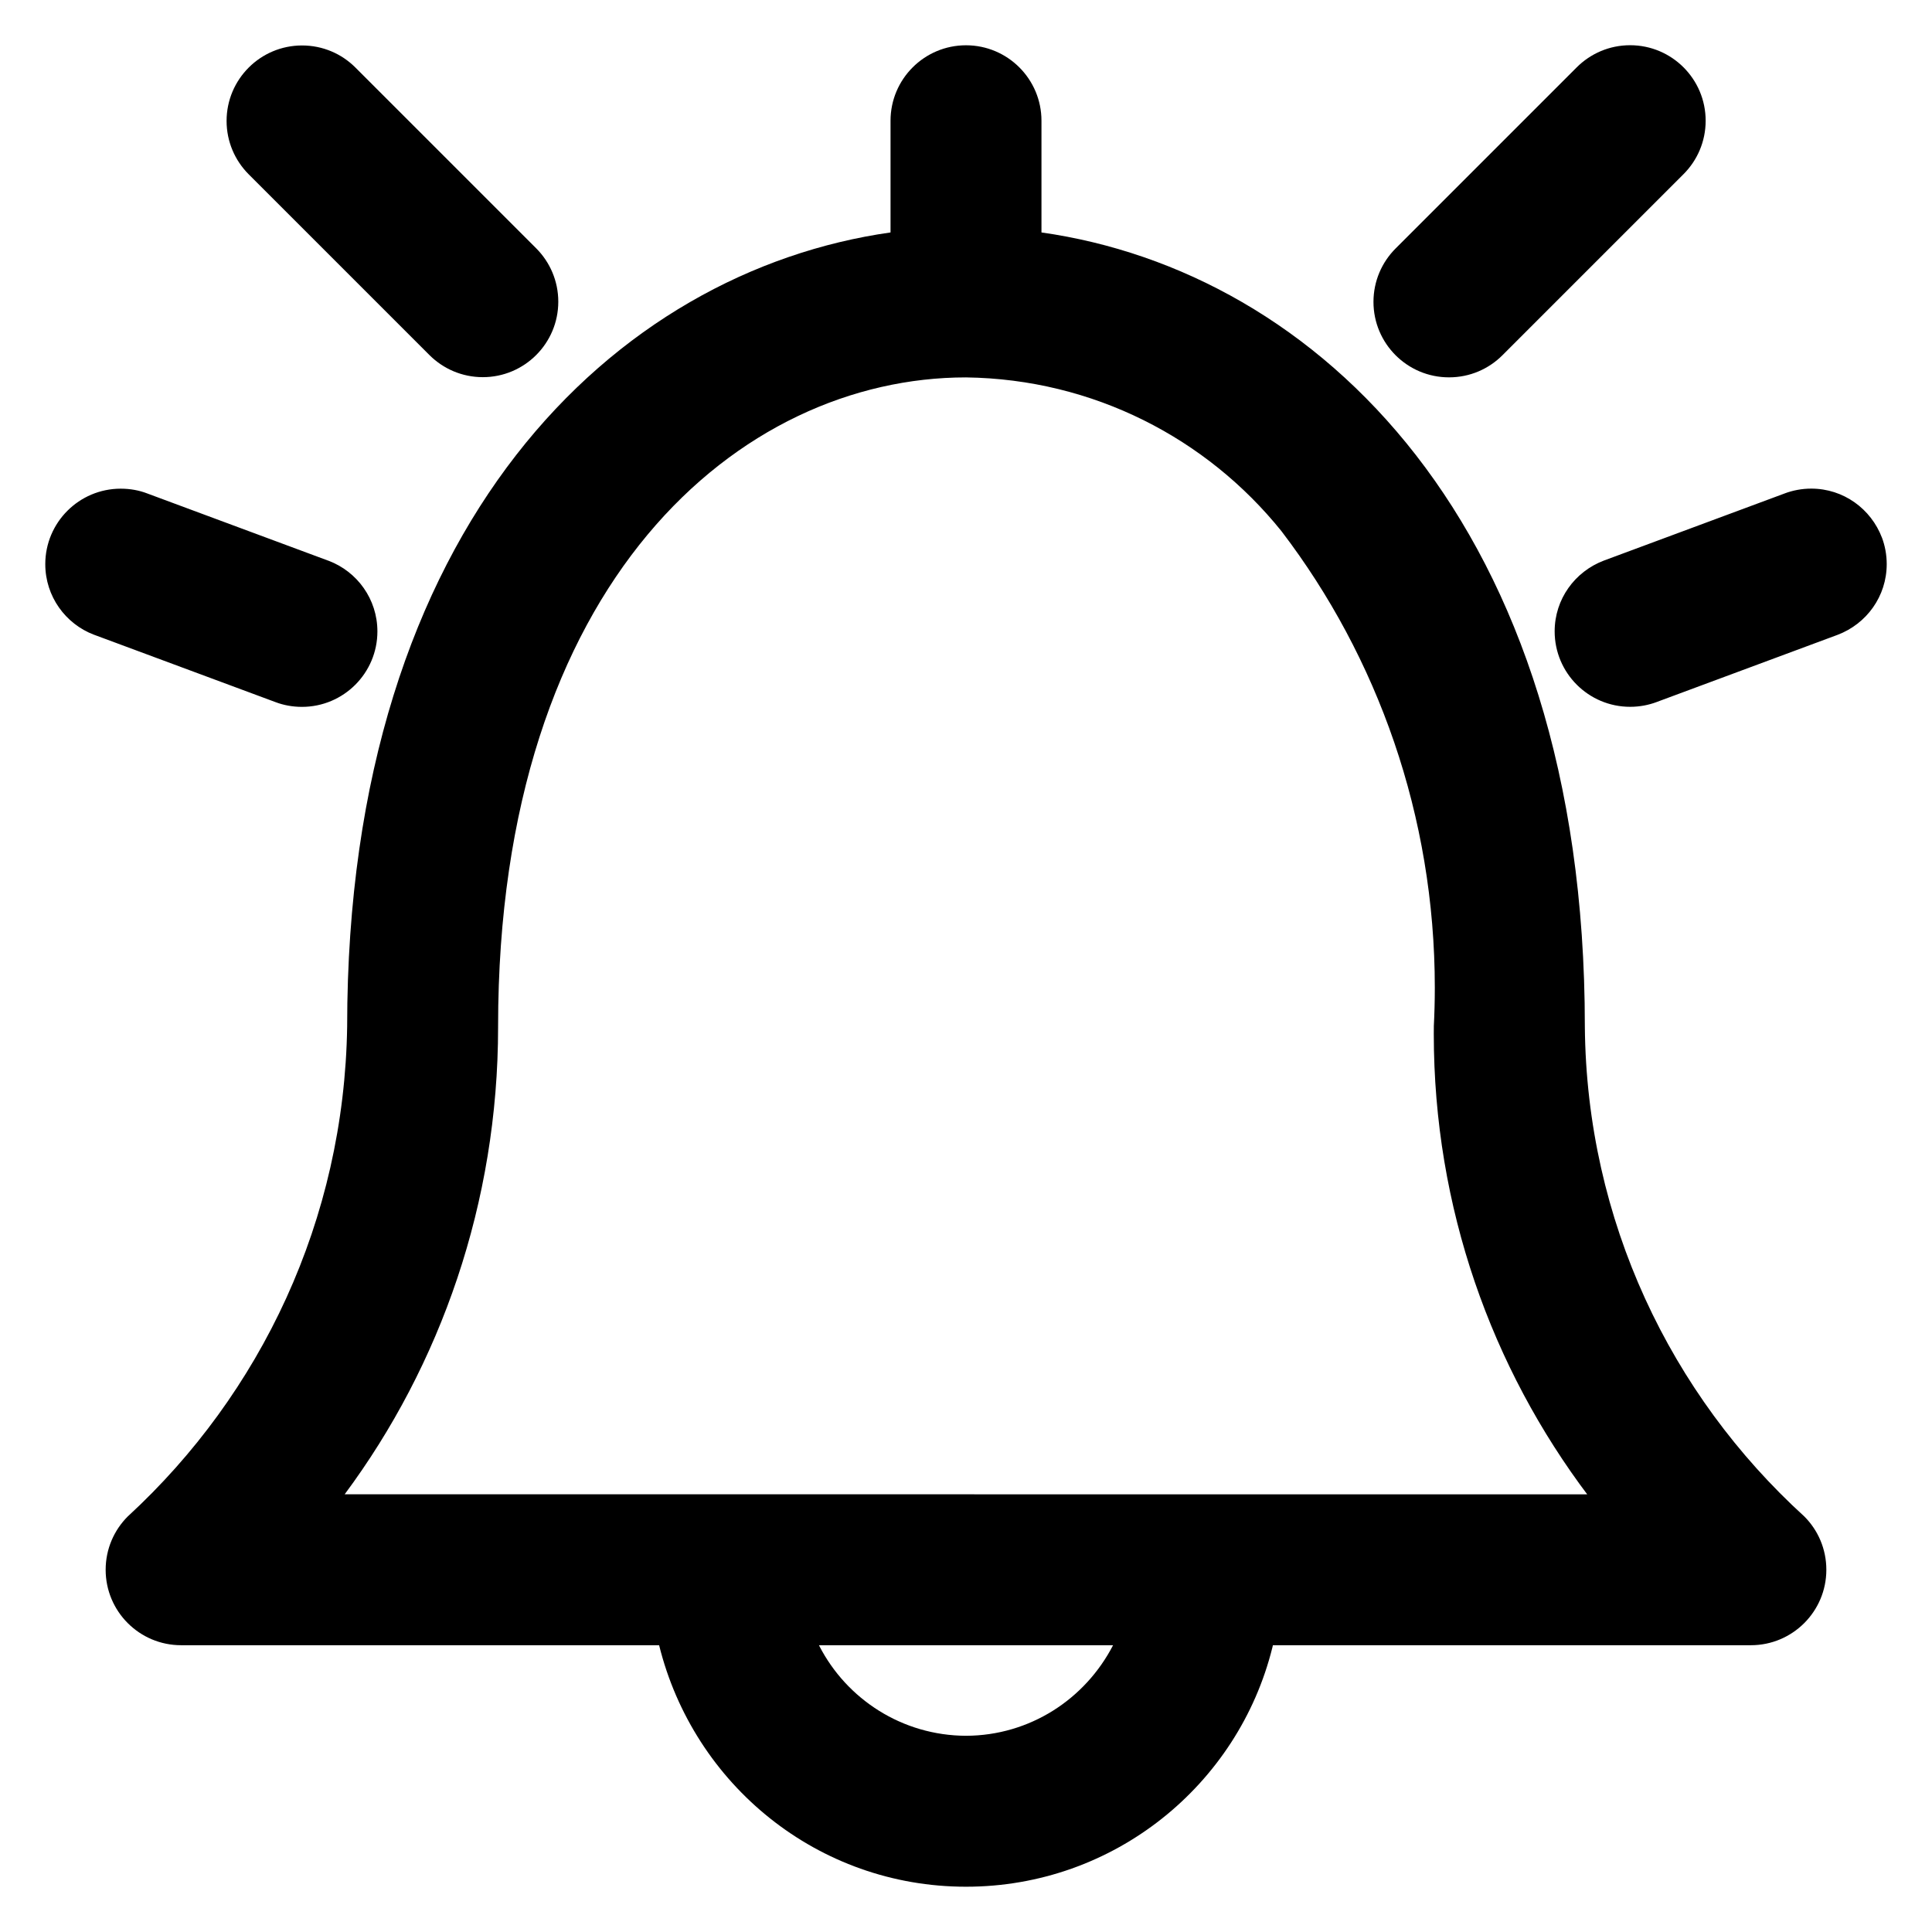 <?xml version="1.0" encoding="utf-8"?>
<!-- Скачано с сайта svg4.ru / Downloaded from svg4.ru -->
<svg fill="#000000" width="800px" height="800px" viewBox="0 0 32 32" version="1.1" xmlns="http://www.w3.org/2000/svg">
<title>bell-ring</title>
<path d="M26.25 17c0-8.338-4.457-12.506-9-13.15v-1.85c0-0.69-0.56-1.25-1.25-1.25s-1.25 0.56-1.25 1.25v0 1.85c-4.542 0.644-9 4.813-9 13.15-0.048 3.211-1.434 6.089-3.624 8.108l-0.008 0.007c-0.227 0.226-0.368 0.539-0.368 0.885 0 0.69 0.559 1.25 1.25 1.25h7.917c0.573 2.313 2.631 4 5.083 4s4.51-1.687 5.075-3.964l0.008-0.036h7.917c0.69-0 1.25-0.56 1.25-1.25 0-0.345-0.139-0.657-0.365-0.883l0 0c-2.214-2.016-3.606-4.901-3.635-8.112l-0-0.005zM16 28.75c-1.058-0.004-1.974-0.606-2.428-1.485l-0.007-0.015h4.871c-0.462 0.894-1.378 1.496-2.435 1.5h-0.001zM5.709 24.75c1.587-2.137 2.541-4.827 2.541-7.739 0-0.004 0-0.007 0-0.011v0.001c0-7.386 4.018-10.75 7.75-10.75 2.113 0.028 3.991 1.014 5.222 2.543l0.010 0.013c1.581 2.074 2.533 4.702 2.533 7.552 0 0.219-0.006 0.438-0.017 0.654l0.001-0.030c-0 0.042-0.001 0.092-0.001 0.141 0 2.876 0.955 5.529 2.565 7.659l-0.023-0.032zM5 11.708c0 0 0 0 0.001 0 0.69 0 1.25-0.56 1.25-1.25 0-0.534-0.335-0.99-0.806-1.169l-0.009-0.003-3-1.114c-0.129-0.050-0.279-0.078-0.436-0.078-0.69 0-1.25 0.56-1.25 1.25 0 0.534 0.335 0.99 0.806 1.169l0.009 0.003 3 1.114c0.129 0.049 0.279 0.078 0.435 0.078h0zM7.116 5.884c0.226 0.224 0.537 0.363 0.881 0.363 0.69 0 1.25-0.56 1.25-1.25 0-0.344-0.139-0.655-0.363-0.881l-3-3c-0.226-0.225-0.537-0.363-0.881-0.363-0.69 0-1.25 0.56-1.25 1.25 0 0.344 0.139 0.655 0.363 0.881l-0-0zM31.172 8.908c-0.182-0.48-0.638-0.815-1.172-0.815-0.156 0-0.306 0.029-0.444 0.081l0.009-0.003-3 1.114c-0.48 0.182-0.815 0.638-0.815 1.172 0 0.69 0.56 1.25 1.25 1.25 0 0 0 0 0.001 0h-0c0.156-0 0.306-0.029 0.444-0.081l-0.009 0.003 3-1.114c0.48-0.182 0.814-0.638 0.814-1.172 0-0.156-0.029-0.306-0.081-0.444l0.003 0.009zM24 6.25c0.001 0 0.001 0 0.002 0 0.345 0 0.657-0.14 0.883-0.366l3-3c0.226-0.226 0.366-0.539 0.366-0.884 0-0.691-0.56-1.251-1.251-1.251-0.346 0-0.658 0.14-0.885 0.367v0l-3 3c-0.226 0.226-0.366 0.539-0.366 0.884 0 0.69 0.56 1.25 1.25 1.25 0 0 0.001 0 0.001 0h-0z"></path>
</svg>